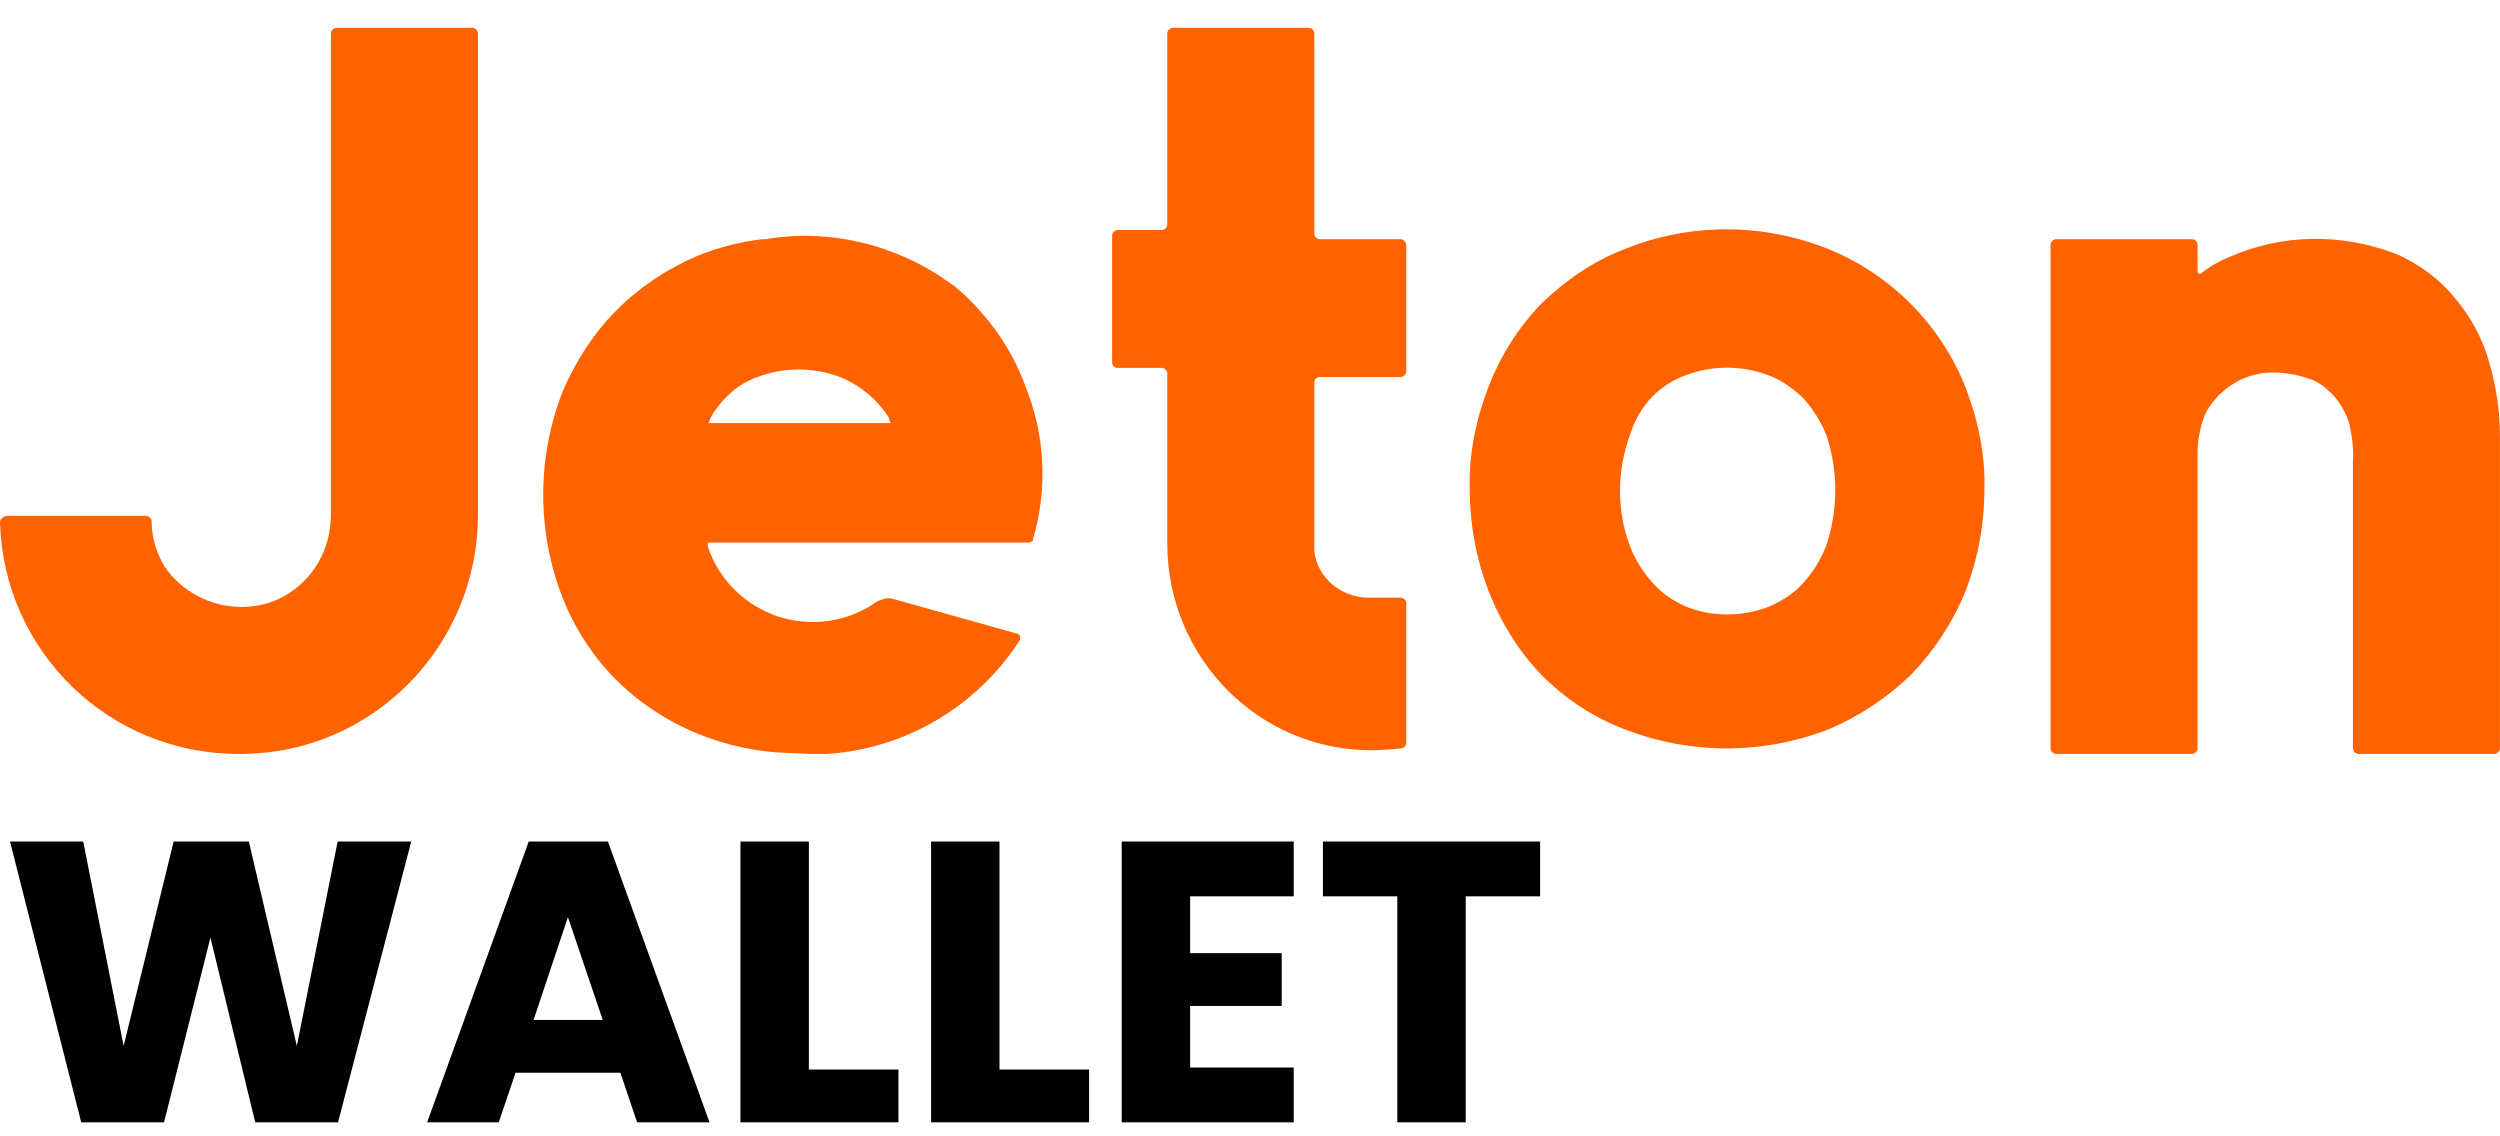<svg width="110" height="50" viewBox="0 0 110 50" fill="none" xmlns="http://www.w3.org/2000/svg">
<g clip-path="url(#clip0_6955_25485)">
<path d="M20.787 1.224H14.802C14.68 1.224 14.559 1.345 14.559 1.466V1.871V22.658C14.559 24.154 13.79 25.529 12.456 26.257C11.93 26.54 11.323 26.702 10.717 26.702H10.596C9.261 26.702 7.967 26.014 7.239 24.922C6.875 24.316 6.673 23.628 6.673 22.941C6.673 22.819 6.551 22.698 6.43 22.698H0.324C0.243 22.698 0.121 22.738 0.081 22.819C0.04 22.819 0 22.9 0 22.981C0.162 28.683 4.812 33.172 10.474 33.172H10.677C16.379 33.132 21.029 28.441 21.029 22.658V1.466C21.029 1.345 20.908 1.224 20.787 1.224Z" fill="#FF6300"/>
<path d="M86.465 16.996C85.374 14.287 83.23 12.103 80.48 10.97C77.568 9.797 74.333 9.797 71.462 10.97C70.087 11.496 68.874 12.345 67.822 13.356C66.811 14.408 66.042 15.621 65.517 16.956C64.951 18.412 64.627 19.948 64.667 21.485C64.667 23.062 64.951 24.599 65.517 26.055C66.042 27.389 66.811 28.643 67.822 29.695C68.874 30.746 70.087 31.555 71.462 32.081C74.374 33.213 77.568 33.213 80.48 32.081C81.815 31.514 83.028 30.706 84.079 29.695C85.09 28.643 85.899 27.43 86.465 26.055C87.031 24.599 87.315 23.062 87.315 21.485C87.355 19.989 87.031 18.452 86.465 16.996ZM72.715 17.441C73.12 17.037 73.605 16.713 74.171 16.511C75.344 16.066 76.638 16.066 77.811 16.511C78.377 16.713 78.863 17.077 79.307 17.481C79.752 17.967 80.116 18.533 80.359 19.139C80.884 20.717 80.884 22.415 80.359 23.992C80.116 24.639 79.752 25.206 79.307 25.691C78.903 26.136 78.377 26.459 77.811 26.702C76.638 27.147 75.344 27.147 74.212 26.702C73.646 26.459 73.16 26.136 72.756 25.691C72.311 25.206 71.947 24.639 71.704 23.992C71.138 22.456 71.138 20.757 71.704 19.18C71.906 18.533 72.23 17.926 72.715 17.441Z" fill="#FF6300"/>
<path d="M109.998 19.221V32.93C109.998 33.051 109.877 33.173 109.756 33.173H109.998H103.771C103.649 33.173 103.528 33.051 103.528 32.93V20.312C103.568 19.746 103.488 19.18 103.366 18.614C103.204 18.129 102.921 17.643 102.557 17.279C102.396 17.158 102.274 16.996 102.113 16.915C101.587 16.551 100.616 16.39 100.009 16.39C98.877 16.39 97.866 16.956 97.219 17.886C96.976 18.25 96.855 18.654 96.774 19.099C96.693 19.463 96.693 19.787 96.693 20.151C96.693 20.191 96.693 20.272 96.693 20.312V32.93C96.693 33.051 96.572 33.173 96.451 33.173H90.465C90.344 33.173 90.223 33.051 90.223 32.93V10.768C90.223 10.647 90.344 10.526 90.465 10.526H90.425H96.451C96.613 10.526 96.693 10.647 96.693 10.768V11.901C96.693 11.941 96.693 11.982 96.734 12.022C96.774 12.062 96.815 12.062 96.855 12.022C97.219 11.739 97.624 11.496 98.028 11.335C100.373 10.283 103.002 10.243 105.429 11.173C106.44 11.618 107.329 12.265 108.017 13.114C108.704 13.923 109.23 14.893 109.513 15.904C109.837 16.996 109.998 18.088 109.998 19.221Z" fill="#FF6300"/>
<path d="M61.632 10.525H58.073C57.952 10.525 57.831 10.404 57.831 10.283V1.466C57.831 1.345 57.709 1.224 57.588 1.224H51.603C51.481 1.224 51.36 1.345 51.36 1.466V0.739V9.878C51.36 10 51.239 10.121 51.117 10.121H49.176C49.055 10.121 48.934 10.242 48.934 10.364V15.944C48.934 16.106 49.055 16.187 49.176 16.187H51.117C51.239 16.187 51.36 16.308 51.36 16.43V23.911C51.36 28.926 55.364 33.011 60.338 33.011C60.783 33.011 61.228 32.97 61.673 32.93C61.794 32.889 61.875 32.808 61.875 32.687V26.54C61.875 26.419 61.753 26.297 61.632 26.297H60.217C59.044 26.297 57.952 25.448 57.831 24.235C57.831 24.154 57.831 24.033 57.831 23.952V16.834C57.831 16.672 57.952 16.591 58.073 16.591H61.632C61.753 16.591 61.875 16.47 61.875 16.349V10.808C61.875 10.647 61.753 10.525 61.632 10.525Z" fill="#FF6300"/>
<path d="M42.141 12.709C42.06 12.628 41.939 12.547 41.818 12.467C39.472 10.768 36.52 10.04 33.689 10.525H33.527C32.557 10.647 31.586 10.889 30.697 11.253C29.362 11.819 28.149 12.628 27.138 13.639C26.127 14.65 25.318 15.904 24.752 17.239C24.185 18.695 23.902 20.231 23.902 21.768C23.902 23.305 24.185 24.842 24.752 26.297C25.277 27.632 26.086 28.886 27.097 29.897C28.108 30.908 29.322 31.717 30.697 32.283C31.991 32.809 33.325 33.092 34.7 33.132C35.024 33.132 35.347 33.172 35.711 33.172H36.439C39.877 32.93 42.991 31.07 44.851 28.198C44.891 28.158 44.891 28.077 44.891 28.036C44.891 27.996 44.851 27.915 44.81 27.915C44.81 27.875 44.77 27.875 44.73 27.875L39.391 26.378C39.27 26.338 39.108 26.297 38.946 26.338C38.785 26.378 38.583 26.459 38.461 26.54L38.421 26.581C37.127 27.43 35.509 27.592 34.053 27.066C34.013 27.066 34.013 27.025 33.972 27.025C32.638 26.5 31.586 25.408 31.141 24.033C31.141 23.992 31.141 23.911 31.141 23.911C31.182 23.871 31.182 23.871 31.222 23.871H45.255C45.336 23.871 45.458 23.831 45.458 23.709C46.105 21.485 45.983 19.139 45.134 17.036C44.527 15.338 43.476 13.882 42.141 12.709ZM39.189 18.614H31.182C31.222 18.492 31.263 18.371 31.343 18.25L31.384 18.169C31.546 17.967 31.707 17.724 31.869 17.562C32.274 17.117 32.759 16.794 33.325 16.592C34.498 16.147 35.792 16.147 36.965 16.592C37.855 16.956 38.583 17.562 39.108 18.371C39.108 18.452 39.149 18.533 39.189 18.614Z" fill="#FF6300"/>
<path d="M18.094 37.029L14.873 49.384H11.23L9.259 41.253L7.217 49.384H3.574L0.441 37.029H3.662L5.44 46.022L7.64 37.029H10.949L13.061 46.022L14.856 37.029H18.094ZM27.295 47.201H22.684L21.944 49.384H18.794L23.264 37.029H26.749L31.22 49.384H28.034L27.295 47.201ZM26.52 44.878L24.989 40.355L23.476 44.878H26.52ZM35.59 47.061H39.532V49.384H32.58V37.029H35.59V47.061ZM43.977 47.061H47.92V49.384H40.968V37.029H43.977V47.061ZM52.365 39.44V41.939H56.395V44.262H52.365V46.973H56.923V49.384H49.355V37.029H56.923V39.44H52.365ZM67.765 37.029V39.44H64.492V49.384H61.482V39.44H58.208V37.029H67.765Z" fill="black"/>
</g>
<defs>
<clipPath id="clip0_6955_25485">
<rect width="110" height="48.767" fill="white" transform="translate(0 0.617)"/>
</clipPath>
</defs>
</svg>

